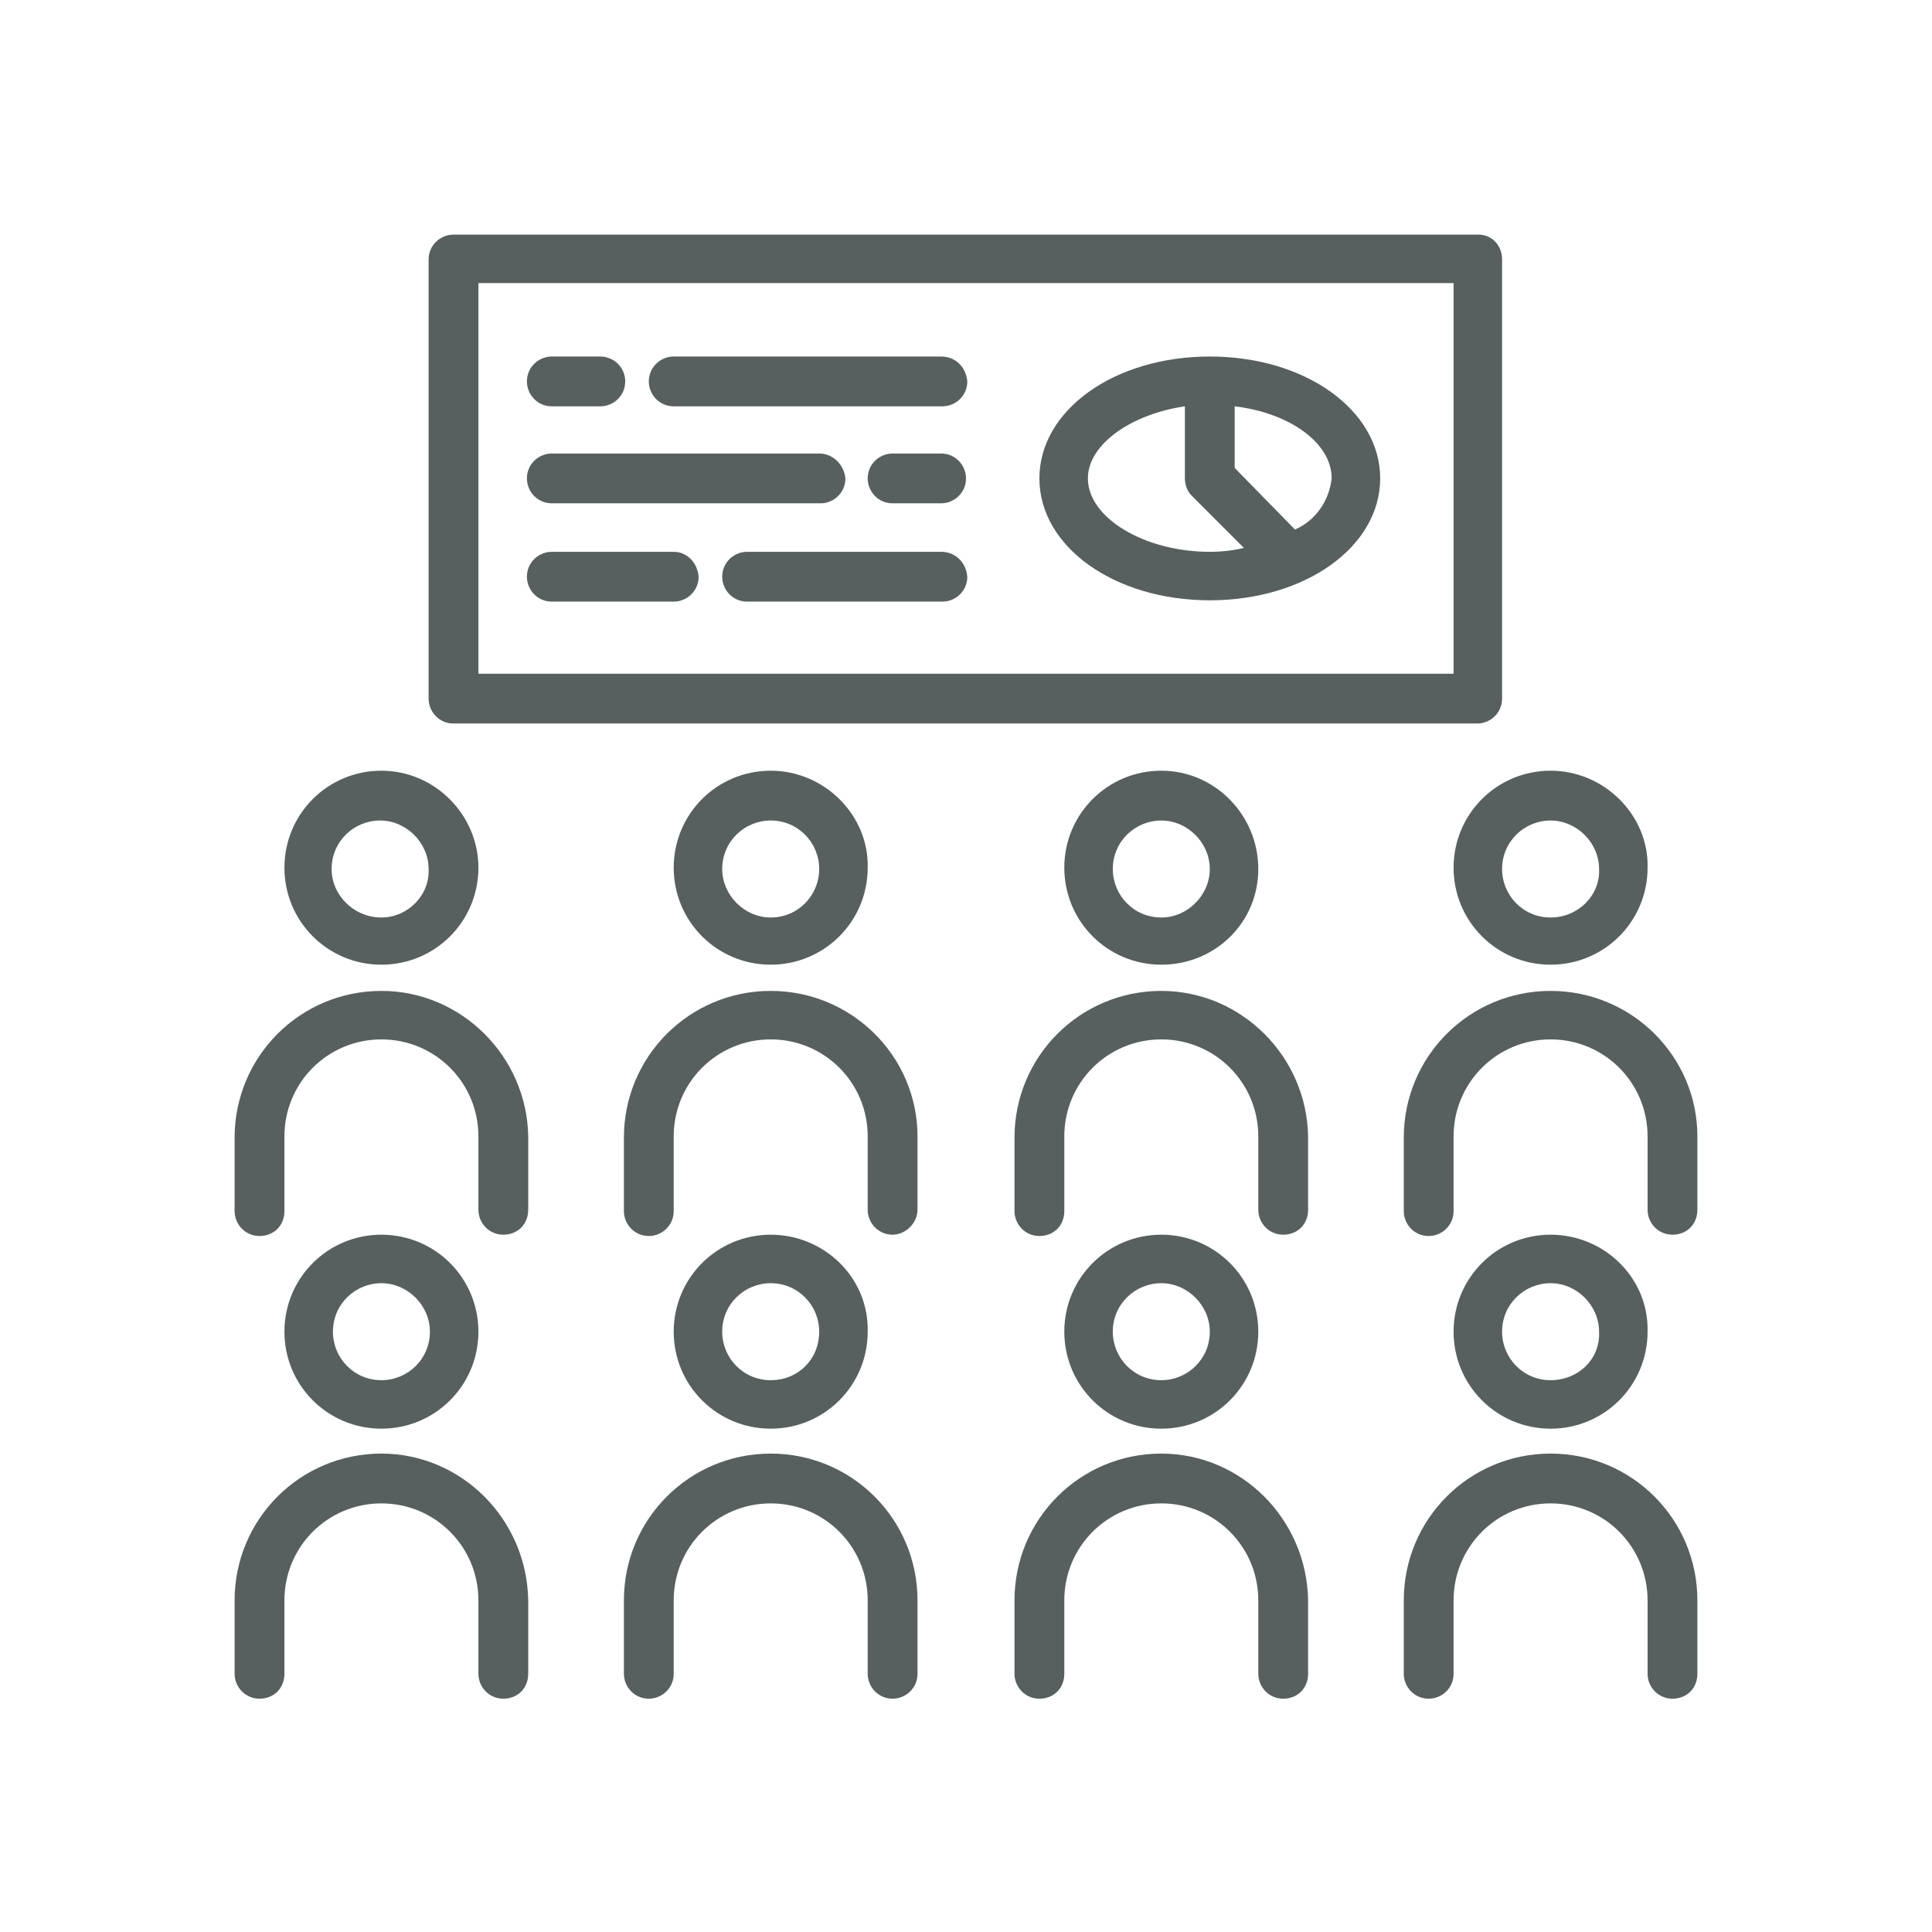 <?xml version="1.0" encoding="utf-8"?>
<!-- Generator: Adobe Illustrator 23.0.3, SVG Export Plug-In . SVG Version: 6.00 Build 0)  -->
<svg version="1.1" id="Ebene_1" xmlns="http://www.w3.org/2000/svg" xmlns:xlink="http://www.w3.org/1999/xlink" x="0px" y="0px"
	 viewBox="0 0 14.74 14.74" style="enable-background:new 0 0 14.74 14.74;" xml:space="preserve">
<style type="text/css">
	.st0{fill:#58605f;}
</style>
<g>
	<g>
		<g>
			<path class="st0" d="M2.91,9.42c-0.41,0-0.74,0.33-0.74,0.74c0,0.41,0.33,0.74,0.74,0.74s0.74-0.33,0.74-0.74
				C3.65,9.75,3.32,9.42,2.91,9.42z M2.91,10.53c-0.21,0-0.37-0.17-0.37-0.37c0-0.21,0.17-0.37,0.37-0.37s0.37,0.17,0.37,0.37
				C3.28,10.37,3.11,10.53,2.91,10.53z"/>
		</g>
	</g>
	<g>
		<g>
			<path class="st0" d="M2.91,11.09c-0.62,0-1.12,0.5-1.12,1.12v0.56c0,0.1,0.08,0.19,0.19,0.19s0.19-0.08,0.19-0.19v-0.56
				c0-0.41,0.33-0.74,0.74-0.74s0.74,0.33,0.74,0.74v0.56c0,0.1,0.08,0.19,0.19,0.19s0.19-0.08,0.19-0.19v-0.56
				C4.02,11.59,3.52,11.09,2.91,11.09z"/>
		</g>
	</g>
	<g>
		<g>
			<path class="st0" d="M5.88,9.42c-0.41,0-0.74,0.33-0.74,0.74c0,0.41,0.33,0.74,0.74,0.74c0.41,0,0.74-0.33,0.74-0.74
				C6.63,9.75,6.29,9.42,5.88,9.42z M5.88,10.53c-0.21,0-0.37-0.17-0.37-0.37c0-0.21,0.17-0.37,0.37-0.37
				c0.21,0,0.37,0.17,0.37,0.37C6.25,10.37,6.09,10.53,5.88,10.53z"/>
		</g>
	</g>
	<g>
		<g>
			<path class="st0" d="M5.88,11.09c-0.62,0-1.12,0.5-1.12,1.12v0.56c0,0.1,0.08,0.19,0.19,0.19c0.1,0,0.19-0.08,0.19-0.19v-0.56
				c0-0.41,0.33-0.74,0.74-0.74c0.41,0,0.74,0.33,0.74,0.74v0.56c0,0.1,0.08,0.19,0.19,0.19c0.1,0,0.19-0.08,0.19-0.19v-0.56
				C7,11.59,6.5,11.09,5.88,11.09z"/>
		</g>
	</g>
	<g>
		<g>
			<path class="st0" d="M8.86,9.42c-0.41,0-0.74,0.33-0.74,0.74c0,0.41,0.33,0.74,0.74,0.74s0.74-0.33,0.74-0.74
				C9.6,9.75,9.27,9.42,8.86,9.42z M8.86,10.53c-0.21,0-0.37-0.17-0.37-0.37c0-0.21,0.17-0.37,0.37-0.37s0.37,0.17,0.37,0.37
				C9.23,10.37,9.06,10.53,8.86,10.53z"/>
		</g>
	</g>
	<g>
		<g>
			<path class="st0" d="M8.86,11.09c-0.62,0-1.12,0.5-1.12,1.12v0.56c0,0.1,0.08,0.19,0.19,0.19s0.19-0.08,0.19-0.19v-0.56
				c0-0.41,0.33-0.74,0.74-0.74S9.6,11.8,9.6,12.21v0.56c0,0.1,0.08,0.19,0.19,0.19s0.19-0.08,0.19-0.19v-0.56
				C9.97,11.59,9.47,11.09,8.86,11.09z"/>
		</g>
	</g>
	<g>
		<g>
			<path class="st0" d="M11.83,9.42c-0.41,0-0.74,0.33-0.74,0.74c0,0.41,0.33,0.74,0.74,0.74s0.74-0.33,0.74-0.74
				C12.58,9.75,12.24,9.42,11.83,9.42z M11.83,10.53c-0.21,0-0.37-0.17-0.37-0.37c0-0.21,0.17-0.37,0.37-0.37s0.37,0.17,0.37,0.37
				C12.21,10.37,12.04,10.53,11.83,10.53z"/>
		</g>
	</g>
	<g>
		<g>
			<path class="st0" d="M11.83,11.09c-0.62,0-1.12,0.5-1.12,1.12v0.56c0,0.1,0.08,0.19,0.19,0.19c0.1,0,0.19-0.08,0.19-0.19v-0.56
				c0-0.41,0.33-0.74,0.74-0.74s0.74,0.33,0.74,0.74v0.56c0,0.1,0.08,0.19,0.19,0.19s0.19-0.08,0.19-0.19v-0.56
				C12.95,11.59,12.45,11.09,11.83,11.09z"/>
		</g>
	</g>
	<g>
		<g>
			<path class="st0" d="M2.91,5.88c-0.41,0-0.74,0.33-0.74,0.74c0,0.41,0.33,0.74,0.74,0.74s0.74-0.33,0.74-0.74
				C3.65,6.22,3.32,5.88,2.91,5.88z M2.91,7C2.7,7,2.53,6.83,2.53,6.63c0-0.21,0.17-0.37,0.37-0.37s0.37,0.17,0.37,0.37
				C3.28,6.83,3.11,7,2.91,7z"/>
		</g>
	</g>
	<g>
		<g>
			<path class="st0" d="M2.91,7.56c-0.62,0-1.12,0.5-1.12,1.12v0.56c0,0.1,0.08,0.19,0.19,0.19s0.19-0.08,0.19-0.19V8.67
				c0-0.41,0.33-0.74,0.74-0.74s0.74,0.33,0.74,0.74v0.56c0,0.1,0.08,0.19,0.19,0.19s0.19-0.08,0.19-0.19V8.67
				C4.02,8.06,3.52,7.56,2.91,7.56z"/>
		</g>
	</g>
	<g>
		<g>
			<path class="st0" d="M5.88,5.88c-0.41,0-0.74,0.33-0.74,0.74c0,0.41,0.33,0.74,0.74,0.74c0.41,0,0.74-0.33,0.74-0.74
				C6.63,6.22,6.29,5.88,5.88,5.88z M5.88,7C5.68,7,5.51,6.83,5.51,6.63c0-0.21,0.17-0.37,0.37-0.37c0.21,0,0.37,0.17,0.37,0.37
				C6.25,6.83,6.09,7,5.88,7z"/>
		</g>
	</g>
	<g>
		<g>
			<path class="st0" d="M5.88,7.56c-0.62,0-1.12,0.5-1.12,1.12v0.56c0,0.1,0.08,0.19,0.19,0.19c0.1,0,0.19-0.08,0.19-0.19V8.67
				c0-0.41,0.33-0.74,0.74-0.74c0.41,0,0.74,0.33,0.74,0.74v0.56c0,0.1,0.08,0.19,0.19,0.19C6.91,9.42,7,9.33,7,9.23V8.67
				C7,8.06,6.5,7.56,5.88,7.56z"/>
		</g>
	</g>
	<g>
		<g>
			<path class="st0" d="M8.86,5.88c-0.41,0-0.74,0.33-0.74,0.74c0,0.41,0.33,0.74,0.74,0.74S9.6,7.04,9.6,6.63
				C9.6,6.22,9.27,5.88,8.86,5.88z M8.86,7C8.65,7,8.49,6.83,8.49,6.63c0-0.21,0.17-0.37,0.37-0.37s0.37,0.17,0.37,0.37
				C9.23,6.83,9.06,7,8.86,7z"/>
		</g>
	</g>
	<g>
		<g>
			<path class="st0" d="M8.86,7.56c-0.62,0-1.12,0.5-1.12,1.12v0.56c0,0.1,0.08,0.19,0.19,0.19s0.19-0.08,0.19-0.19V8.67
				c0-0.41,0.33-0.74,0.74-0.74S9.6,8.26,9.6,8.67v0.56c0,0.1,0.08,0.19,0.19,0.19s0.19-0.08,0.19-0.19V8.67
				C9.97,8.06,9.47,7.56,8.86,7.56z"/>
		</g>
	</g>
	<g>
		<g>
			<path class="st0" d="M11.83,5.88c-0.41,0-0.74,0.33-0.74,0.74c0,0.41,0.33,0.74,0.74,0.74s0.74-0.33,0.74-0.74
				C12.58,6.22,12.24,5.88,11.83,5.88z M11.83,7c-0.21,0-0.37-0.17-0.37-0.37c0-0.21,0.17-0.37,0.37-0.37s0.37,0.17,0.37,0.37
				C12.21,6.83,12.04,7,11.83,7z"/>
		</g>
	</g>
	<g>
		<g>
			<path class="st0" d="M11.83,7.56c-0.62,0-1.12,0.5-1.12,1.12v0.56c0,0.1,0.08,0.19,0.19,0.19c0.1,0,0.19-0.08,0.19-0.19V8.67
				c0-0.41,0.33-0.74,0.74-0.74s0.74,0.33,0.74,0.74v0.56c0,0.1,0.08,0.19,0.19,0.19s0.19-0.08,0.19-0.19V8.67
				C12.95,8.06,12.45,7.56,11.83,7.56z"/>
		</g>
	</g>
	<g>
		<g>
			<path class="st0" d="M11.28,1.79H3.46c-0.1,0-0.19,0.08-0.19,0.19v3.35c0,0.1,0.08,0.19,0.19,0.19h7.81
				c0.1,0,0.19-0.08,0.19-0.19V1.98C11.46,1.87,11.38,1.79,11.28,1.79z M11.09,5.14H3.65V2.16h7.44V5.14z"/>
		</g>
	</g>
	<g>
		<g>
			<path class="st0" d="M9.23,2.72c-0.73,0-1.3,0.41-1.3,0.93s0.57,0.93,1.3,0.93s1.3-0.41,1.3-0.93S9.96,2.72,9.23,2.72z
				 M9.23,4.21c-0.5,0-0.93-0.26-0.93-0.56c0-0.26,0.33-0.49,0.74-0.55v0.55c0,0.05,0.02,0.1,0.05,0.13l0.4,0.4
				C9.41,4.2,9.32,4.21,9.23,4.21z M9.88,4.04L9.42,3.57V3.1c0.42,0.05,0.74,0.28,0.74,0.55C10.14,3.82,10.04,3.97,9.88,4.04z"/>
		</g>
	</g>
	<g>
		<g>
			<path class="st0" d="M4.58,2.72H4.21c-0.1,0-0.19,0.08-0.19,0.19c0,0.1,0.08,0.19,0.19,0.19h0.37c0.1,0,0.19-0.08,0.19-0.19
				C4.77,2.8,4.68,2.72,4.58,2.72z"/>
		</g>
	</g>
	<g>
		<g>
			<path class="st0" d="M7.18,2.72H5.14c-0.1,0-0.19,0.08-0.19,0.19c0,0.1,0.08,0.19,0.19,0.19h2.05c0.1,0,0.19-0.08,0.19-0.19
				C7.37,2.8,7.29,2.72,7.18,2.72z"/>
		</g>
	</g>
	<g>
		<g>
			<path class="st0" d="M6.25,3.46H4.21c-0.1,0-0.19,0.08-0.19,0.19c0,0.1,0.08,0.19,0.19,0.19h2.05c0.1,0,0.19-0.08,0.19-0.19
				C6.44,3.55,6.36,3.46,6.25,3.46z"/>
		</g>
	</g>
	<g>
		<g>
			<path class="st0" d="M7.18,3.46H6.81c-0.1,0-0.19,0.08-0.19,0.19c0,0.1,0.08,0.19,0.19,0.19h0.37c0.1,0,0.19-0.08,0.19-0.19
				C7.37,3.55,7.29,3.46,7.18,3.46z"/>
		</g>
	</g>
	<g>
		<g>
			<path class="st0" d="M5.14,4.21H4.21c-0.1,0-0.19,0.08-0.19,0.19c0,0.1,0.08,0.19,0.19,0.19h0.93c0.1,0,0.19-0.08,0.19-0.19
				C5.32,4.29,5.24,4.21,5.14,4.21z"/>
		</g>
	</g>
	<g>
		<g>
			<path class="st0" d="M7.18,4.21H5.7c-0.1,0-0.19,0.08-0.19,0.19c0,0.1,0.08,0.19,0.19,0.19h1.49c0.1,0,0.19-0.08,0.19-0.19
				C7.37,4.29,7.29,4.21,7.18,4.21z"/>
		</g>
	</g>
</g>
</svg>
